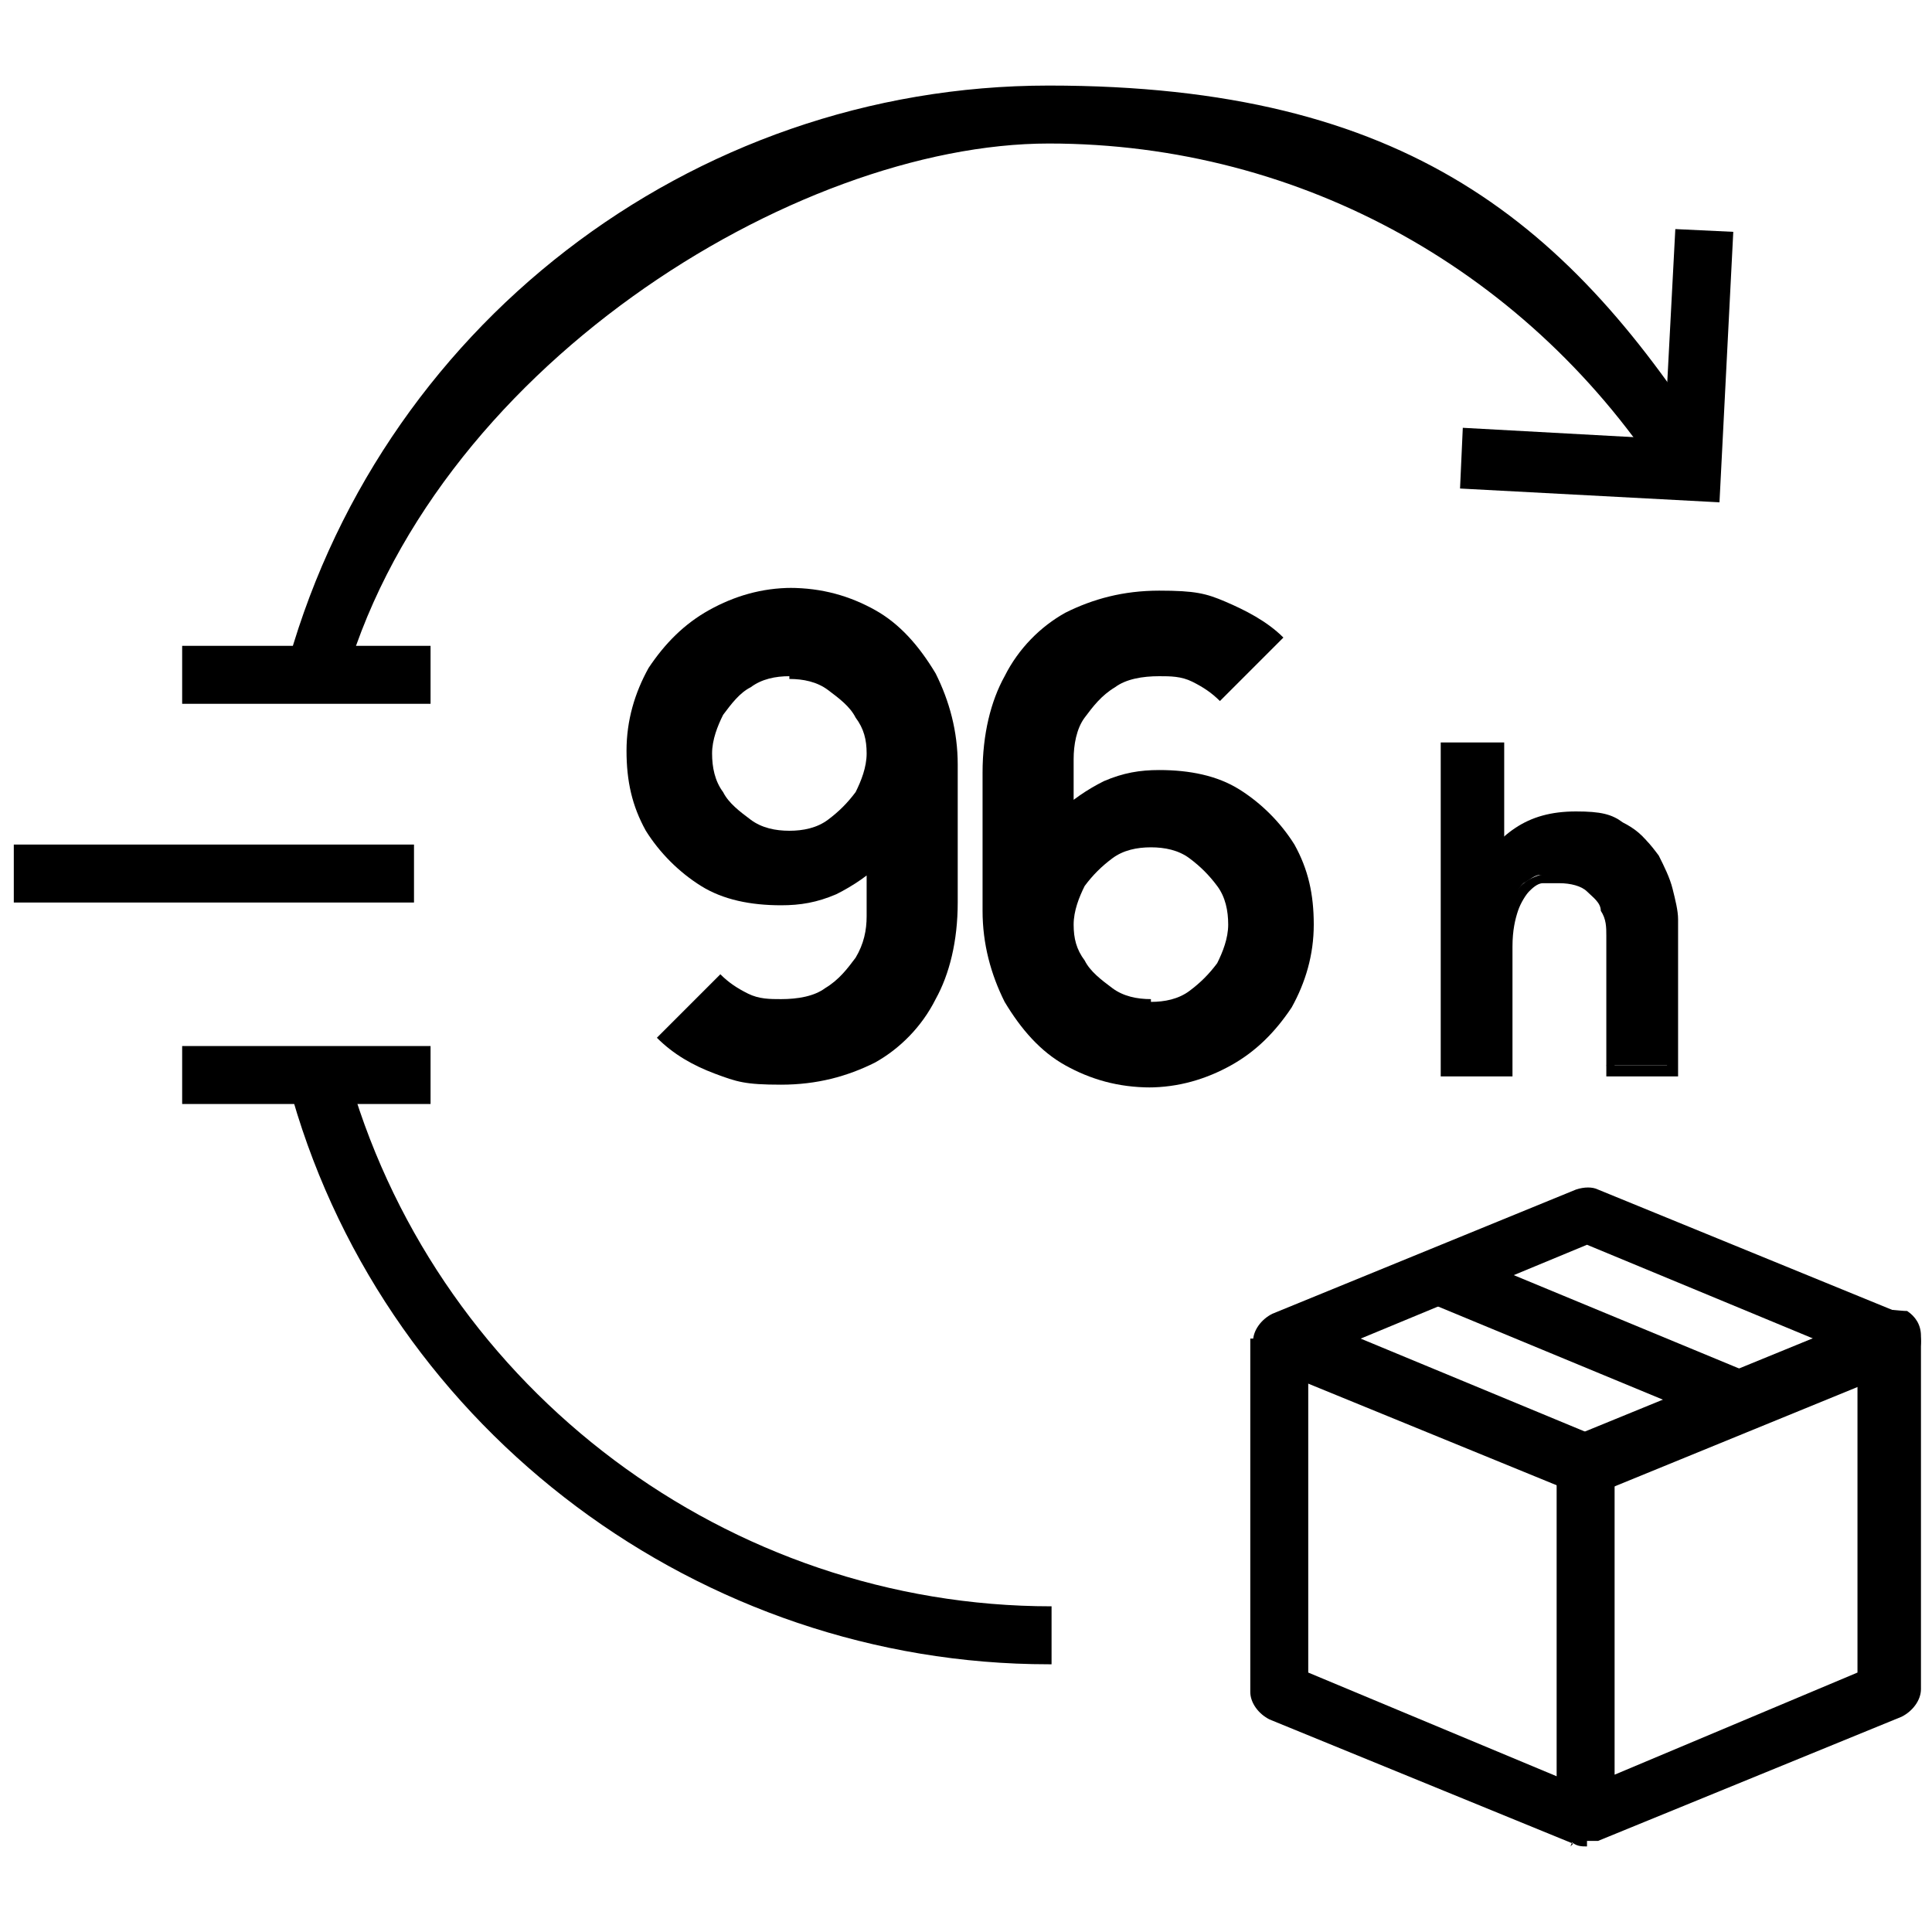 <?xml version="1.0" encoding="UTF-8"?>
<svg id="Warstwa_1" xmlns="http://www.w3.org/2000/svg" version="1.1" viewBox="0 0 70 70">
  <!-- Generator: Adobe Illustrator 29.8.3, SVG Export Plug-In . SVG Version: 2.1.1 Build 3)  -->
  <g>
    <path d="M12.4,25l-2.1-.5C13.6,11.9,25,3.1,38,3.1s18.9,5,24.2,13.4l-1.8,1.1c-4.9-7.7-13.2-12.4-22.4-12.4S15.5,13.4,12.4,25h0Z"/>
    <path d="M38,60.3c-12.6,0-23.9-8.4-27.4-20.5l2.1-.6c3.3,11.2,13.7,19,25.4,19v2.1h0Z"/>
    <polygon points="62.3 18.2 52.9 17.7 53 15.5 60.3 15.9 60.7 8.3 62.8 8.4 62.3 18.2"/>
  </g>
  <g>
    <path d="M57.5,54.1c-.1,0-.3,0-.4,0l-11-4.5c-.4-.2-.7-.6-.7-1s.3-.8.7-1l11-4.5c.3-.1.6-.1.8,0l11,4.5c.4.2.7.6.7,1s-.3.8-.7,1l-11,4.5c-.1,0-.3,0-.4,0ZM49.3,48.5l8.2,3.4,8.2-3.4-8.2-3.4s-8.2,3.4-8.2,3.4Z"/>
    <path d="M57.5,66.9c-.2,0-.4,0-.6-.2-.3-.2-.5-.5-.5-.9v-12.8c0-.4.3-.8.7-1l11-4.5c.3-.1.7,0,1,0,.3.2.5.5.5.9v12.8c0,.4-.3.8-.7,1l-11,4.5c-.1,0-.3,0-.4,0ZM58.5,53.8v10.5l8.8-3.7v-10.5l-8.8,3.7Z"/>
    <rect x="56.5" y="42.5" width="2.1" height="11.9" transform="translate(-9.2 83.1) rotate(-67.5)"/>
    <path d="M57,66.8l-11-4.5c-.4-.2-.7-.6-.7-1v-12.8h2.1v12.1l10.3,4.3-.8,2h0Z"/>
  </g>
  <g>
    <rect x="6.6" y="23.4" width="9" height="2.1"/>
    <rect x="6.6" y="37.9" width="9" height="2.1"/>
    <rect x=".5" y="30.6" width="14.5" height="2.1"/>
  </g>
  <g>
    <path d="M52.3,38.8v-11.8h2v6.1h.3v5.7h-2.3ZM58.3,38.8v-4.2c0-.2,0-.5,0-.8s0-.6-.2-1-.3-.6-.6-.8c-.3-.2-.6-.3-1.1-.3s-.4,0-.6,0c-.2,0-.4.2-.6.3-.2.2-.3.4-.5.8-.1.3-.2.8-.2,1.3l-1.3-.6c0-.7.1-1.3.4-2,.3-.6.7-1.1,1.3-1.5.6-.4,1.3-.6,2.2-.6s1.3.1,1.7.4c.4.2.8.5,1,.9s.4.7.5,1.1c0,.4.2.8.2,1.1s0,.6,0,.7v5h-2.3Z"/>
    <path d="M60.8,39h-2.6v-4.3c0-.2,0-.5,0-.8,0-.3,0-.6-.2-.9,0-.3-.3-.5-.5-.7-.2-.2-.6-.3-1-.3s-.4,0-.6,0c-.2,0-.4.2-.5.3s-.3.4-.4.7c-.1.3-.2.7-.2,1.3v4.7h-2.6v-12.1h2.3v3.6c.1-.1.3-.2.5-.3.6-.4,1.3-.6,2.2-.6s1.3.1,1.8.4c.5.2.8.6,1.1,1,.2.4.4.8.5,1.2.1.4.2.8.2,1.1,0,.3,0,.6,0,.7v5.1h0ZM58.5,38.6h1.9v-4.8c0-.1,0-.4,0-.7,0-.3,0-.7-.2-1,0-.4-.3-.7-.5-1.1-.2-.3-.5-.6-1-.8s-1-.3-1.6-.3-1.5.2-2.1.5c-.2.2-.5.3-.6.5v2h.2c.1-.3.3-.6.5-.8.2-.2.4-.3.7-.4.2,0,.5-.1.7-.1.5,0,.9.1,1.2.4.3.2.5.5.6.9.1.3.2.7.2,1,0,.3,0,.6,0,.8v4h0ZM52.5,38.6h1.9v-4.2l-1.3-.6h0c0-.8.2-1.5.4-2.2.2-.3.3-.6.6-.9v-3.6h-1.6v11.5h0ZM53.5,33.6l.9.5v-.8h-.3v-1.9c0,.1-.2.3-.2.5-.3.6-.4,1.2-.4,1.8Z"/>
  </g>
  <g>
    <path d="M28.6,21.3c1.2,0,2.2.3,3.1.8.9.5,1.6,1.3,2.2,2.3.5,1,.8,2.1.8,3.3v5c0,1.4-.3,2.6-.8,3.5-.5,1-1.3,1.8-2.2,2.3-1,.5-2.1.8-3.4.8s-1.6-.1-2.4-.4-1.5-.7-2.1-1.3l2.3-2.3c.3.3.6.5,1,.7.4.2.8.2,1.2.2.6,0,1.2-.1,1.6-.4.5-.3.8-.7,1.1-1.1.3-.5.4-1,.4-1.5v-2.6l.6.6c-.5.5-1.1.9-1.7,1.2-.7.3-1.3.4-2,.4-1.1,0-2.1-.2-2.9-.7-.8-.5-1.5-1.2-2-2-.5-.9-.7-1.8-.7-2.9s.3-2.1.8-3c.6-.9,1.3-1.6,2.2-2.1.9-.5,1.9-.8,3-.8ZM28.6,24.5c-.5,0-1,.1-1.4.4-.4.2-.7.6-1,1-.2.4-.4.9-.4,1.4s.1,1,.4,1.4c.2.4.6.7,1,1s.9.4,1.4.4,1-.1,1.4-.4.7-.6,1-1c.2-.4.4-.9.4-1.4s-.1-.9-.4-1.3c-.2-.4-.6-.7-1-1s-.9-.4-1.4-.4Z"/>
    <path d="M41.7,39.4c-1.2,0-2.2-.3-3.1-.8-.9-.5-1.6-1.3-2.2-2.3-.5-1-.8-2.1-.8-3.3v-5c0-1.4.3-2.6.8-3.5.5-1,1.3-1.8,2.2-2.3,1-.5,2.1-.8,3.4-.8s1.7.1,2.4.4,1.5.7,2.1,1.3l-2.3,2.3c-.3-.3-.6-.5-1-.7s-.8-.2-1.2-.2c-.6,0-1.2.1-1.6.4-.5.3-.8.7-1.1,1.1s-.4,1-.4,1.5v2.6l-.6-.6c.5-.5,1.1-.9,1.7-1.2.7-.3,1.3-.4,2-.4,1.1,0,2.1.2,2.9.7.8.5,1.5,1.2,2,2,.5.9.7,1.8.7,2.9s-.3,2.1-.8,3c-.6.9-1.3,1.6-2.2,2.1-.9.5-1.9.8-3,.8ZM41.7,36.3c.5,0,1-.1,1.4-.4s.7-.6,1-1c.2-.4.4-.9.4-1.4s-.1-1-.4-1.4-.6-.7-1-1-.9-.4-1.4-.4-1,.1-1.4.4-.7.6-1,1c-.2.4-.4.9-.4,1.4s.1.9.4,1.3c.2.4.6.7,1,1s.9.4,1.4.4Z"/>
  </g>
</svg>